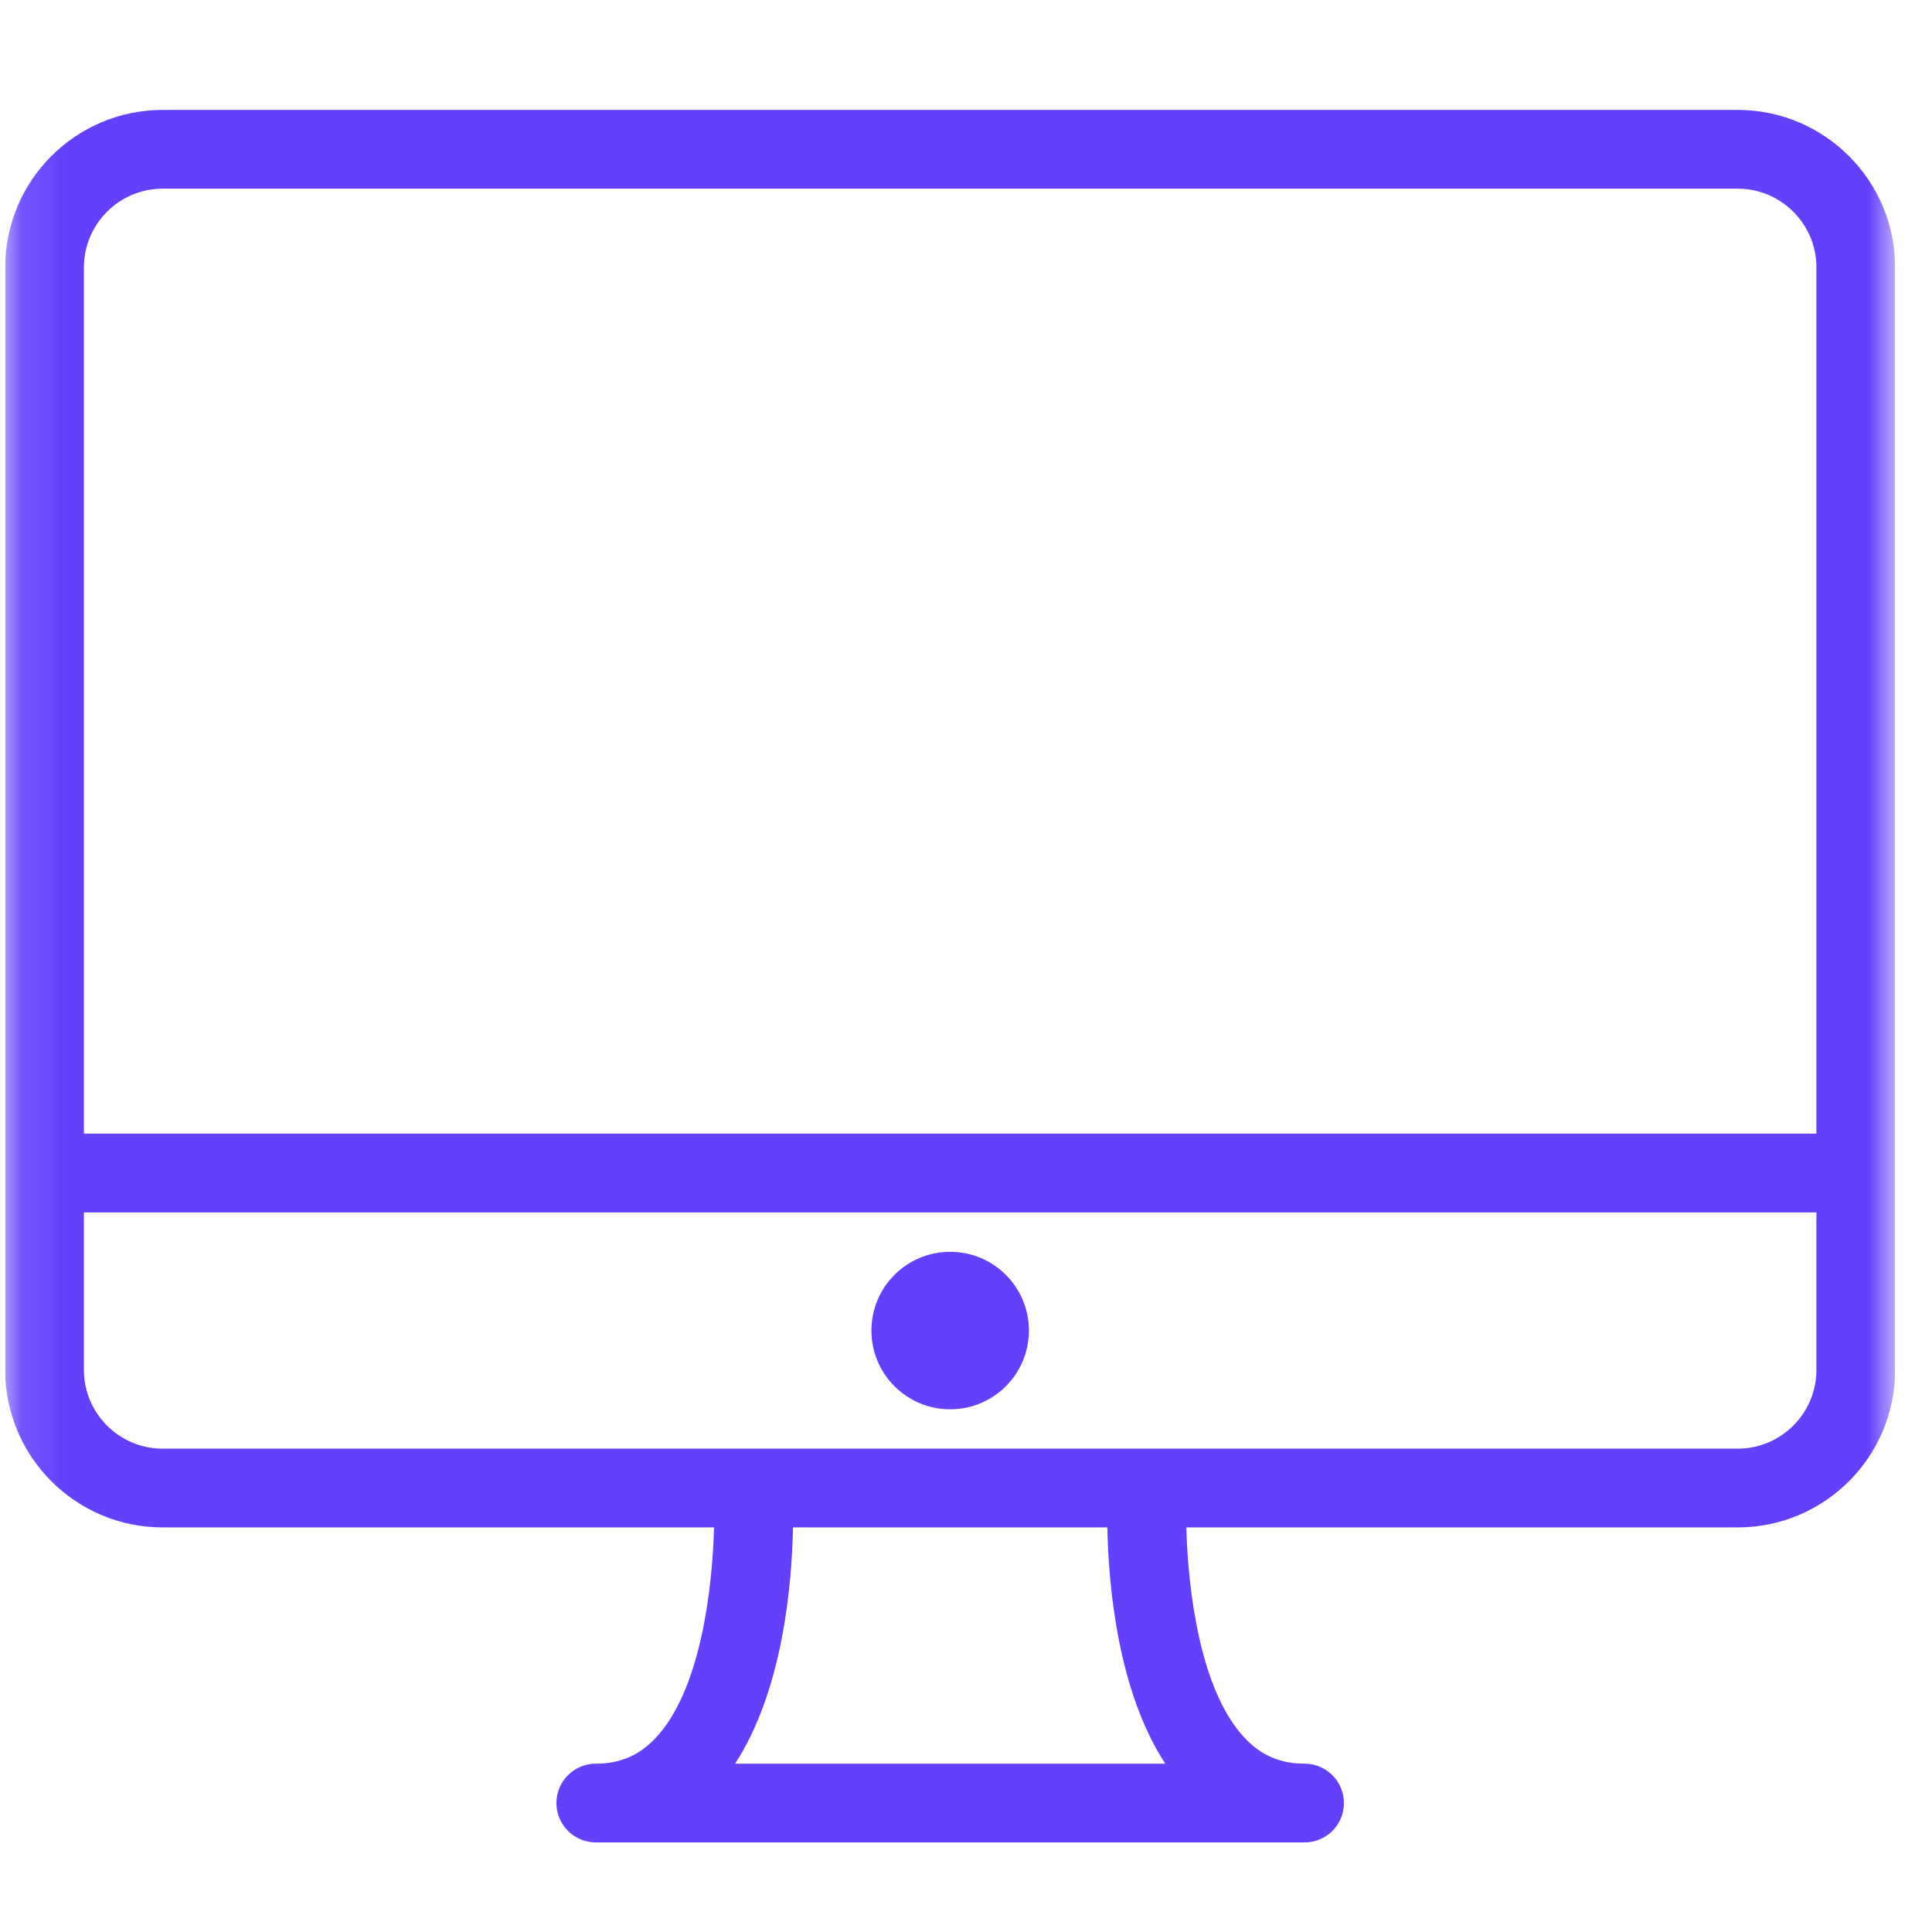 <svg width="46" height="46" viewBox="0 0 46 46" fill="none" xmlns="http://www.w3.org/2000/svg">
<g clip-path="url(#clip0_322_641)">
<g clip-path="url(#clip1_322_641)">
<mask id="mask0_322_641" style="mask-type:luminance" maskUnits="userSpaceOnUse" x="0" y="0" width="46" height="46">
<path d="M45.123 0.742H0.123V45.742H45.123V0.742Z" fill="white"/>
</mask>
<g mask="url(#mask0_322_641)">
<path d="M41.373 2.617H3.873C1.805 2.617 0.123 4.299 0.123 6.367V32.617C0.123 34.685 1.805 36.367 3.873 36.367H17.001C16.96 37.866 16.673 40.261 15.604 41.386C15.211 41.8 14.76 41.992 14.186 41.992C14.062 41.992 13.941 42.016 13.827 42.063C13.713 42.111 13.61 42.18 13.523 42.267C13.435 42.354 13.366 42.457 13.319 42.571C13.272 42.685 13.248 42.807 13.248 42.93C13.248 43.053 13.272 43.175 13.319 43.289C13.366 43.403 13.435 43.506 13.523 43.593C13.61 43.68 13.713 43.749 13.827 43.796C13.941 43.843 14.062 43.867 14.186 43.867H31.061C31.184 43.867 31.306 43.843 31.419 43.796C31.533 43.749 31.637 43.68 31.724 43.593C31.811 43.506 31.88 43.403 31.927 43.289C31.974 43.175 31.998 43.053 31.998 42.93C31.998 42.807 31.974 42.685 31.927 42.571C31.88 42.457 31.811 42.354 31.724 42.267C31.637 42.18 31.533 42.111 31.419 42.063C31.306 42.016 31.184 41.992 31.061 41.992C30.487 41.992 30.035 41.8 29.642 41.386C28.573 40.261 28.286 37.866 28.246 36.367H41.373C43.441 36.367 45.123 34.685 45.123 32.617V6.367C45.123 4.299 43.441 2.617 41.373 2.617ZM17.502 41.992C18.634 40.256 18.853 37.757 18.881 36.367H26.365C26.393 37.757 26.612 40.256 27.744 41.992H17.502ZM43.248 32.617C43.248 33.651 42.407 34.492 41.373 34.492H3.873C2.839 34.492 1.998 33.651 1.998 32.617V28.867H43.248V32.617ZM43.248 26.992H1.998V6.367C1.998 5.334 2.839 4.492 3.873 4.492H41.373C42.407 4.492 43.248 5.334 43.248 6.367L43.248 26.992Z" fill="#6440FB"/>
<path d="M22.623 33.555C23.659 33.555 24.498 32.715 24.498 31.68C24.498 30.644 23.659 29.805 22.623 29.805C21.587 29.805 20.748 30.644 20.748 31.68C20.748 32.715 21.587 33.555 22.623 33.555Z" fill="#6440FB"/>
</g>
</g>
</g>
<defs>
<clipPath id="clip0_322_641">
<rect width="45" height="45" fill="white" transform="translate(0.123 0.742)"/>
</clipPath>
<clipPath id="clip1_322_641">
<rect width="45" height="45" fill="white" transform="translate(0.123 0.742)"/>
</clipPath>
</defs>
</svg>

